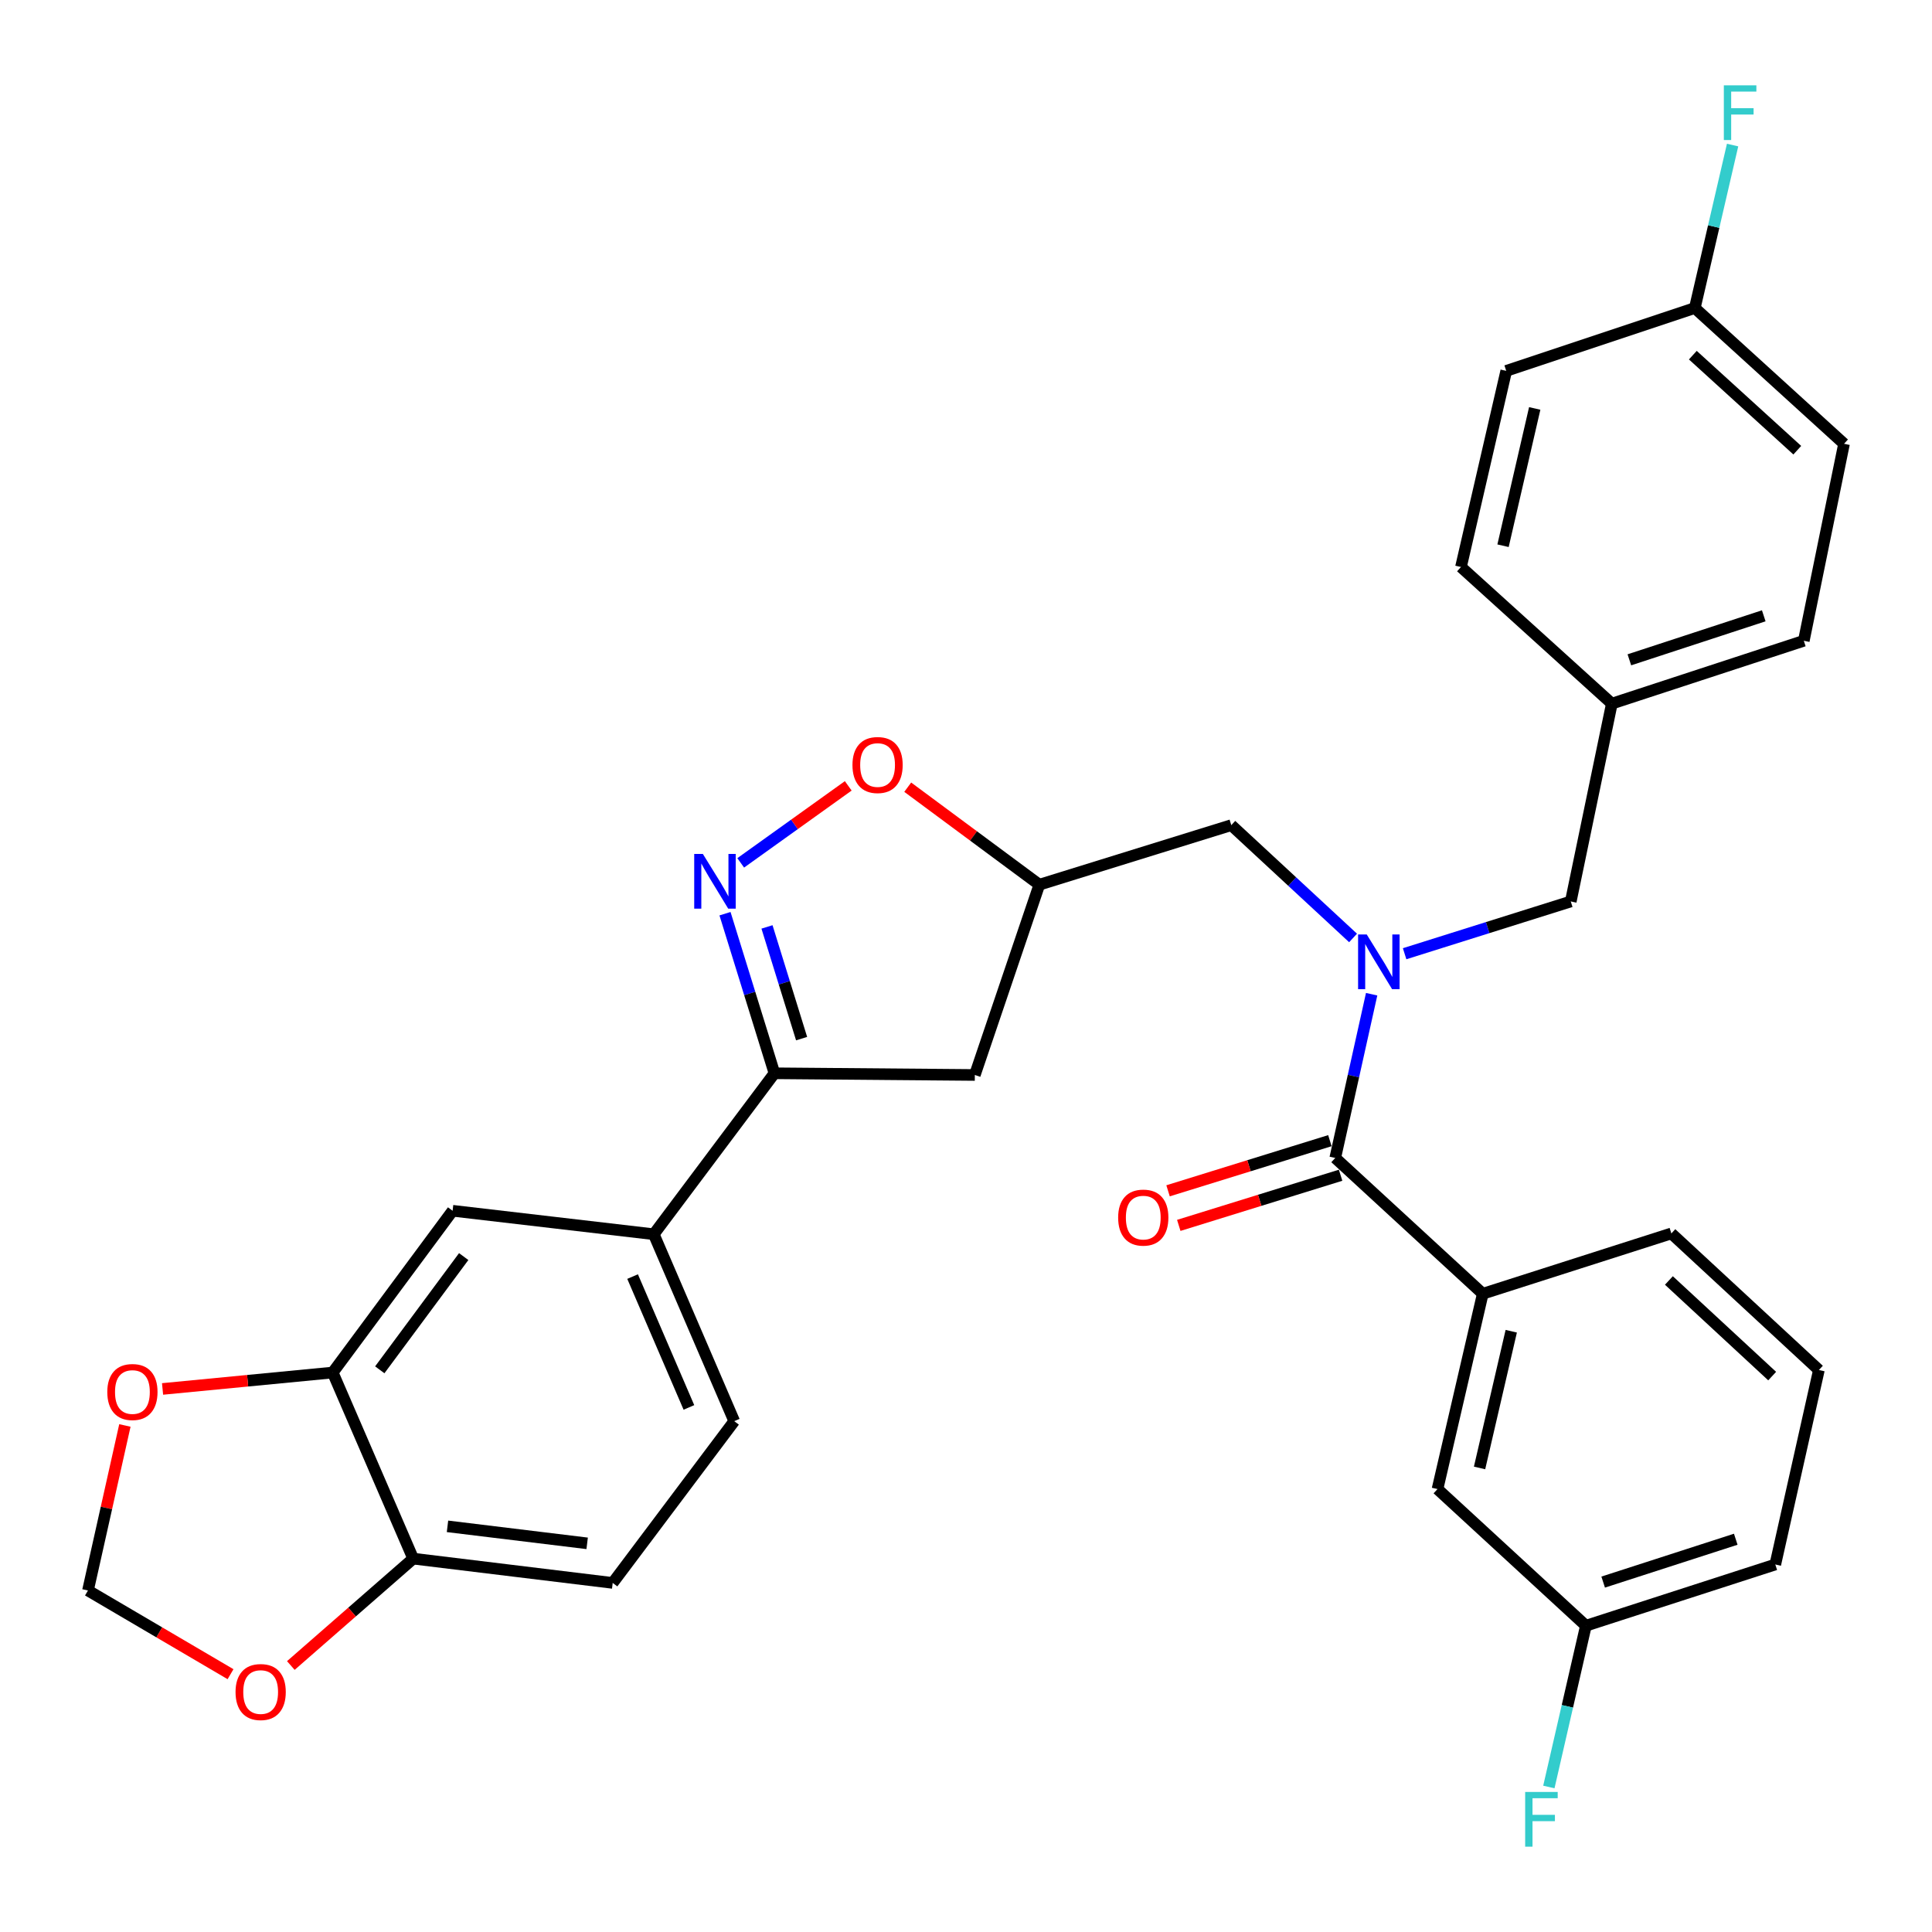 <?xml version='1.0' encoding='iso-8859-1'?>
<svg version='1.1' baseProfile='full'
              xmlns='http://www.w3.org/2000/svg'
                      xmlns:rdkit='http://www.rdkit.org/xml'
                      xmlns:xlink='http://www.w3.org/1999/xlink'
                  xml:space='preserve'
width='1000px' height='1000px' viewBox='0 0 1000 1000'>
<!-- END OF HEADER -->
<rect style='opacity:1.0;fill:#FFFFFF;stroke:none' width='1000' height='1000' x='0' y='0'> </rect>
<path class='bond-2' d='M 375.258,472.928 L 388.056,514.23' style='fill:none;fill-rule:evenodd;stroke:#0000FF;stroke-width:6px;stroke-linecap:butt;stroke-linejoin:miter;stroke-opacity:1' />
<path class='bond-2' d='M 388.056,514.23 L 400.854,555.532' style='fill:none;fill-rule:evenodd;stroke:#000000;stroke-width:6px;stroke-linecap:butt;stroke-linejoin:miter;stroke-opacity:1' />
<path class='bond-2' d='M 396.994,479.773 L 405.953,508.685' style='fill:none;fill-rule:evenodd;stroke:#0000FF;stroke-width:6px;stroke-linecap:butt;stroke-linejoin:miter;stroke-opacity:1' />
<path class='bond-2' d='M 405.953,508.685 L 414.911,537.596' style='fill:none;fill-rule:evenodd;stroke:#000000;stroke-width:6px;stroke-linecap:butt;stroke-linejoin:miter;stroke-opacity:1' />
<path class='bond-3' d='M 383.393,446.622 L 411.223,426.691' style='fill:none;fill-rule:evenodd;stroke:#0000FF;stroke-width:6px;stroke-linecap:butt;stroke-linejoin:miter;stroke-opacity:1' />
<path class='bond-3' d='M 411.223,426.691 L 439.053,406.759' style='fill:none;fill-rule:evenodd;stroke:#FF0000;stroke-width:6px;stroke-linecap:butt;stroke-linejoin:miter;stroke-opacity:1' />
<path class='bond-0' d='M 700.344,485.485 L 668.83,456.29' style='fill:none;fill-rule:evenodd;stroke:#0000FF;stroke-width:6px;stroke-linecap:butt;stroke-linejoin:miter;stroke-opacity:1' />
<path class='bond-0' d='M 668.83,456.29 L 637.316,427.095' style='fill:none;fill-rule:evenodd;stroke:#000000;stroke-width:6px;stroke-linecap:butt;stroke-linejoin:miter;stroke-opacity:1' />
<path class='bond-1' d='M 709.961,514.605 L 700.54,556.979' style='fill:none;fill-rule:evenodd;stroke:#0000FF;stroke-width:6px;stroke-linecap:butt;stroke-linejoin:miter;stroke-opacity:1' />
<path class='bond-1' d='M 700.54,556.979 L 691.12,599.354' style='fill:none;fill-rule:evenodd;stroke:#000000;stroke-width:6px;stroke-linecap:butt;stroke-linejoin:miter;stroke-opacity:1' />
<path class='bond-13' d='M 727.03,493.648 L 770.03,480.123' style='fill:none;fill-rule:evenodd;stroke:#0000FF;stroke-width:6px;stroke-linecap:butt;stroke-linejoin:miter;stroke-opacity:1' />
<path class='bond-13' d='M 770.03,480.123 L 813.03,466.598' style='fill:none;fill-rule:evenodd;stroke:#000000;stroke-width:6px;stroke-linecap:butt;stroke-linejoin:miter;stroke-opacity:1' />
<path class='bond-4' d='M 691.12,599.354 L 767.48,669.646' style='fill:none;fill-rule:evenodd;stroke:#000000;stroke-width:6px;stroke-linecap:butt;stroke-linejoin:miter;stroke-opacity:1' />
<path class='bond-15' d='M 688.347,590.406 L 646.465,603.383' style='fill:none;fill-rule:evenodd;stroke:#000000;stroke-width:6px;stroke-linecap:butt;stroke-linejoin:miter;stroke-opacity:1' />
<path class='bond-15' d='M 646.465,603.383 L 604.583,616.361' style='fill:none;fill-rule:evenodd;stroke:#FF0000;stroke-width:6px;stroke-linecap:butt;stroke-linejoin:miter;stroke-opacity:1' />
<path class='bond-15' d='M 693.893,608.302 L 652.011,621.28' style='fill:none;fill-rule:evenodd;stroke:#000000;stroke-width:6px;stroke-linecap:butt;stroke-linejoin:miter;stroke-opacity:1' />
<path class='bond-15' d='M 652.011,621.28 L 610.129,634.258' style='fill:none;fill-rule:evenodd;stroke:#FF0000;stroke-width:6px;stroke-linecap:butt;stroke-linejoin:miter;stroke-opacity:1' />
<path class='bond-5' d='M 400.854,555.532 L 338.39,638.835' style='fill:none;fill-rule:evenodd;stroke:#000000;stroke-width:6px;stroke-linecap:butt;stroke-linejoin:miter;stroke-opacity:1' />
<path class='bond-8' d='M 400.854,555.532 L 504.57,556.406' style='fill:none;fill-rule:evenodd;stroke:#000000;stroke-width:6px;stroke-linecap:butt;stroke-linejoin:miter;stroke-opacity:1' />
<path class='bond-6' d='M 469.837,407.449 L 503.899,432.683' style='fill:none;fill-rule:evenodd;stroke:#FF0000;stroke-width:6px;stroke-linecap:butt;stroke-linejoin:miter;stroke-opacity:1' />
<path class='bond-6' d='M 503.899,432.683 L 537.962,457.916' style='fill:none;fill-rule:evenodd;stroke:#000000;stroke-width:6px;stroke-linecap:butt;stroke-linejoin:miter;stroke-opacity:1' />
<path class='bond-17' d='M 767.48,669.646 L 744.05,770.738' style='fill:none;fill-rule:evenodd;stroke:#000000;stroke-width:6px;stroke-linecap:butt;stroke-linejoin:miter;stroke-opacity:1' />
<path class='bond-17' d='M 782.218,689.04 L 765.817,759.805' style='fill:none;fill-rule:evenodd;stroke:#000000;stroke-width:6px;stroke-linecap:butt;stroke-linejoin:miter;stroke-opacity:1' />
<path class='bond-29' d='M 767.48,669.646 L 865.096,638.419' style='fill:none;fill-rule:evenodd;stroke:#000000;stroke-width:6px;stroke-linecap:butt;stroke-linejoin:miter;stroke-opacity:1' />
<path class='bond-9' d='M 338.39,638.835 L 234.268,626.688' style='fill:none;fill-rule:evenodd;stroke:#000000;stroke-width:6px;stroke-linecap:butt;stroke-linejoin:miter;stroke-opacity:1' />
<path class='bond-18' d='M 338.39,638.835 L 380.036,735.587' style='fill:none;fill-rule:evenodd;stroke:#000000;stroke-width:6px;stroke-linecap:butt;stroke-linejoin:miter;stroke-opacity:1' />
<path class='bond-18' d='M 327.427,660.756 L 356.58,728.482' style='fill:none;fill-rule:evenodd;stroke:#000000;stroke-width:6px;stroke-linecap:butt;stroke-linejoin:miter;stroke-opacity:1' />
<path class='bond-10' d='M 537.962,457.916 L 637.316,427.095' style='fill:none;fill-rule:evenodd;stroke:#000000;stroke-width:6px;stroke-linecap:butt;stroke-linejoin:miter;stroke-opacity:1' />
<path class='bond-32' d='M 537.962,457.916 L 504.57,556.406' style='fill:none;fill-rule:evenodd;stroke:#000000;stroke-width:6px;stroke-linecap:butt;stroke-linejoin:miter;stroke-opacity:1' />
<path class='bond-7' d='M 172.21,710.418 L 234.268,626.688' style='fill:none;fill-rule:evenodd;stroke:#000000;stroke-width:6px;stroke-linecap:butt;stroke-linejoin:miter;stroke-opacity:1' />
<path class='bond-7' d='M 196.571,709.015 L 240.012,650.404' style='fill:none;fill-rule:evenodd;stroke:#000000;stroke-width:6px;stroke-linecap:butt;stroke-linejoin:miter;stroke-opacity:1' />
<path class='bond-12' d='M 172.21,710.418 L 128.175,714.667' style='fill:none;fill-rule:evenodd;stroke:#000000;stroke-width:6px;stroke-linecap:butt;stroke-linejoin:miter;stroke-opacity:1' />
<path class='bond-12' d='M 128.175,714.667 L 84.14,718.916' style='fill:none;fill-rule:evenodd;stroke:#FF0000;stroke-width:6px;stroke-linecap:butt;stroke-linejoin:miter;stroke-opacity:1' />
<path class='bond-33' d='M 172.21,710.418 L 213.867,806.743' style='fill:none;fill-rule:evenodd;stroke:#000000;stroke-width:6px;stroke-linecap:butt;stroke-linejoin:miter;stroke-opacity:1' />
<path class='bond-11' d='M 213.867,806.743 L 317.135,819.317' style='fill:none;fill-rule:evenodd;stroke:#000000;stroke-width:6px;stroke-linecap:butt;stroke-linejoin:miter;stroke-opacity:1' />
<path class='bond-11' d='M 231.622,790.03 L 303.909,798.832' style='fill:none;fill-rule:evenodd;stroke:#000000;stroke-width:6px;stroke-linecap:butt;stroke-linejoin:miter;stroke-opacity:1' />
<path class='bond-14' d='M 213.867,806.743 L 182.201,834.405' style='fill:none;fill-rule:evenodd;stroke:#000000;stroke-width:6px;stroke-linecap:butt;stroke-linejoin:miter;stroke-opacity:1' />
<path class='bond-14' d='M 182.201,834.405 L 150.535,862.067' style='fill:none;fill-rule:evenodd;stroke:#FF0000;stroke-width:6px;stroke-linecap:butt;stroke-linejoin:miter;stroke-opacity:1' />
<path class='bond-16' d='M 64.644,737.815 L 55.088,780.523' style='fill:none;fill-rule:evenodd;stroke:#FF0000;stroke-width:6px;stroke-linecap:butt;stroke-linejoin:miter;stroke-opacity:1' />
<path class='bond-16' d='M 55.088,780.523 L 45.532,823.231' style='fill:none;fill-rule:evenodd;stroke:#000000;stroke-width:6px;stroke-linecap:butt;stroke-linejoin:miter;stroke-opacity:1' />
<path class='bond-20' d='M 813.03,466.598 L 834.285,364.204' style='fill:none;fill-rule:evenodd;stroke:#000000;stroke-width:6px;stroke-linecap:butt;stroke-linejoin:miter;stroke-opacity:1' />
<path class='bond-34' d='M 119.323,866.558 L 82.428,844.895' style='fill:none;fill-rule:evenodd;stroke:#FF0000;stroke-width:6px;stroke-linecap:butt;stroke-linejoin:miter;stroke-opacity:1' />
<path class='bond-34' d='M 82.428,844.895 L 45.532,823.231' style='fill:none;fill-rule:evenodd;stroke:#000000;stroke-width:6px;stroke-linecap:butt;stroke-linejoin:miter;stroke-opacity:1' />
<path class='bond-21' d='M 744.05,770.738 L 820.858,841.467' style='fill:none;fill-rule:evenodd;stroke:#000000;stroke-width:6px;stroke-linecap:butt;stroke-linejoin:miter;stroke-opacity:1' />
<path class='bond-19' d='M 380.036,735.587 L 317.135,819.317' style='fill:none;fill-rule:evenodd;stroke:#000000;stroke-width:6px;stroke-linecap:butt;stroke-linejoin:miter;stroke-opacity:1' />
<path class='bond-25' d='M 834.285,364.204 L 933.65,331.666' style='fill:none;fill-rule:evenodd;stroke:#000000;stroke-width:6px;stroke-linecap:butt;stroke-linejoin:miter;stroke-opacity:1' />
<path class='bond-25' d='M 843.359,341.518 L 912.914,318.741' style='fill:none;fill-rule:evenodd;stroke:#000000;stroke-width:6px;stroke-linecap:butt;stroke-linejoin:miter;stroke-opacity:1' />
<path class='bond-26' d='M 834.285,364.204 L 756.197,293.485' style='fill:none;fill-rule:evenodd;stroke:#000000;stroke-width:6px;stroke-linecap:butt;stroke-linejoin:miter;stroke-opacity:1' />
<path class='bond-23' d='M 820.858,841.467 L 811.272,883.206' style='fill:none;fill-rule:evenodd;stroke:#000000;stroke-width:6px;stroke-linecap:butt;stroke-linejoin:miter;stroke-opacity:1' />
<path class='bond-23' d='M 811.272,883.206 L 801.686,924.945' style='fill:none;fill-rule:evenodd;stroke:#33CCCC;stroke-width:6px;stroke-linecap:butt;stroke-linejoin:miter;stroke-opacity:1' />
<path class='bond-36' d='M 820.858,841.467 L 918.89,809.782' style='fill:none;fill-rule:evenodd;stroke:#000000;stroke-width:6px;stroke-linecap:butt;stroke-linejoin:miter;stroke-opacity:1' />
<path class='bond-36' d='M 829.8,818.887 L 898.423,796.707' style='fill:none;fill-rule:evenodd;stroke:#000000;stroke-width:6px;stroke-linecap:butt;stroke-linejoin:miter;stroke-opacity:1' />
<path class='bond-22' d='M 877.233,159.428 L 954.468,229.709' style='fill:none;fill-rule:evenodd;stroke:#000000;stroke-width:6px;stroke-linecap:butt;stroke-linejoin:miter;stroke-opacity:1' />
<path class='bond-22' d='M 876.208,183.828 L 930.272,233.025' style='fill:none;fill-rule:evenodd;stroke:#000000;stroke-width:6px;stroke-linecap:butt;stroke-linejoin:miter;stroke-opacity:1' />
<path class='bond-24' d='M 877.233,159.428 L 887.011,117.254' style='fill:none;fill-rule:evenodd;stroke:#000000;stroke-width:6px;stroke-linecap:butt;stroke-linejoin:miter;stroke-opacity:1' />
<path class='bond-24' d='M 887.011,117.254 L 896.789,75.08' style='fill:none;fill-rule:evenodd;stroke:#33CCCC;stroke-width:6px;stroke-linecap:butt;stroke-linejoin:miter;stroke-opacity:1' />
<path class='bond-35' d='M 877.233,159.428 L 779.628,191.966' style='fill:none;fill-rule:evenodd;stroke:#000000;stroke-width:6px;stroke-linecap:butt;stroke-linejoin:miter;stroke-opacity:1' />
<path class='bond-27' d='M 933.65,331.666 L 954.468,229.709' style='fill:none;fill-rule:evenodd;stroke:#000000;stroke-width:6px;stroke-linecap:butt;stroke-linejoin:miter;stroke-opacity:1' />
<path class='bond-28' d='M 756.197,293.485 L 779.628,191.966' style='fill:none;fill-rule:evenodd;stroke:#000000;stroke-width:6px;stroke-linecap:butt;stroke-linejoin:miter;stroke-opacity:1' />
<path class='bond-28' d='M 777.968,282.471 L 794.369,211.408' style='fill:none;fill-rule:evenodd;stroke:#000000;stroke-width:6px;stroke-linecap:butt;stroke-linejoin:miter;stroke-opacity:1' />
<path class='bond-30' d='M 865.096,638.419 L 941.456,709.117' style='fill:none;fill-rule:evenodd;stroke:#000000;stroke-width:6px;stroke-linecap:butt;stroke-linejoin:miter;stroke-opacity:1' />
<path class='bond-30' d='M 863.821,662.772 L 917.273,712.261' style='fill:none;fill-rule:evenodd;stroke:#000000;stroke-width:6px;stroke-linecap:butt;stroke-linejoin:miter;stroke-opacity:1' />
<path class='bond-31' d='M 941.456,709.117 L 918.89,809.782' style='fill:none;fill-rule:evenodd;stroke:#000000;stroke-width:6px;stroke-linecap:butt;stroke-linejoin:miter;stroke-opacity:1' />
<path  class='atom-0' d='M 363.804 442.008
L 373.084 457.008
Q 374.004 458.488, 375.484 461.168
Q 376.964 463.848, 377.044 464.008
L 377.044 442.008
L 380.804 442.008
L 380.804 470.328
L 376.924 470.328
L 366.964 453.928
Q 365.804 452.008, 364.564 449.808
Q 363.364 447.608, 363.004 446.928
L 363.004 470.328
L 359.324 470.328
L 359.324 442.008
L 363.804 442.008
' fill='#0000FF'/>
<path  class='atom-1' d='M 707.426 483.685
L 716.706 498.685
Q 717.626 500.165, 719.106 502.845
Q 720.586 505.525, 720.666 505.685
L 720.666 483.685
L 724.426 483.685
L 724.426 512.005
L 720.546 512.005
L 710.586 495.605
Q 709.426 493.685, 708.186 491.485
Q 706.986 489.285, 706.626 488.605
L 706.626 512.005
L 702.946 512.005
L 702.946 483.685
L 707.426 483.685
' fill='#0000FF'/>
<path  class='atom-4' d='M 441.232 395.969
Q 441.232 389.169, 444.592 385.369
Q 447.952 381.569, 454.232 381.569
Q 460.512 381.569, 463.872 385.369
Q 467.232 389.169, 467.232 395.969
Q 467.232 402.849, 463.832 406.769
Q 460.432 410.649, 454.232 410.649
Q 447.992 410.649, 444.592 406.769
Q 441.232 402.889, 441.232 395.969
M 454.232 407.449
Q 458.552 407.449, 460.872 404.569
Q 463.232 401.649, 463.232 395.969
Q 463.232 390.409, 460.872 387.609
Q 458.552 384.769, 454.232 384.769
Q 449.912 384.769, 447.552 387.569
Q 445.232 390.369, 445.232 395.969
Q 445.232 401.689, 447.552 404.569
Q 449.912 407.449, 454.232 407.449
' fill='#FF0000'/>
<path  class='atom-13' d='M 55.536 720.501
Q 55.536 713.701, 58.896 709.901
Q 62.256 706.101, 68.536 706.101
Q 74.816 706.101, 78.176 709.901
Q 81.536 713.701, 81.536 720.501
Q 81.536 727.381, 78.136 731.301
Q 74.736 735.181, 68.536 735.181
Q 62.296 735.181, 58.896 731.301
Q 55.536 727.421, 55.536 720.501
M 68.536 731.981
Q 72.856 731.981, 75.176 729.101
Q 77.536 726.181, 77.536 720.501
Q 77.536 714.941, 75.176 712.141
Q 72.856 709.301, 68.536 709.301
Q 64.216 709.301, 61.856 712.101
Q 59.536 714.901, 59.536 720.501
Q 59.536 726.221, 61.856 729.101
Q 64.216 731.981, 68.536 731.981
' fill='#FF0000'/>
<path  class='atom-15' d='M 121.915 875.793
Q 121.915 868.993, 125.275 865.193
Q 128.635 861.393, 134.915 861.393
Q 141.195 861.393, 144.555 865.193
Q 147.915 868.993, 147.915 875.793
Q 147.915 882.673, 144.515 886.593
Q 141.115 890.473, 134.915 890.473
Q 128.675 890.473, 125.275 886.593
Q 121.915 882.713, 121.915 875.793
M 134.915 887.273
Q 139.235 887.273, 141.555 884.393
Q 143.915 881.473, 143.915 875.793
Q 143.915 870.233, 141.555 867.433
Q 139.235 864.593, 134.915 864.593
Q 130.595 864.593, 128.235 867.393
Q 125.915 870.193, 125.915 875.793
Q 125.915 881.513, 128.235 884.393
Q 130.595 887.273, 134.915 887.273
' fill='#FF0000'/>
<path  class='atom-16' d='M 578.755 630.224
Q 578.755 623.424, 582.115 619.624
Q 585.475 615.824, 591.755 615.824
Q 598.035 615.824, 601.395 619.624
Q 604.755 623.424, 604.755 630.224
Q 604.755 637.104, 601.355 641.024
Q 597.955 644.904, 591.755 644.904
Q 585.515 644.904, 582.115 641.024
Q 578.755 637.144, 578.755 630.224
M 591.755 641.704
Q 596.075 641.704, 598.395 638.824
Q 600.755 635.904, 600.755 630.224
Q 600.755 624.664, 598.395 621.864
Q 596.075 619.024, 591.755 619.024
Q 587.435 619.024, 585.075 621.824
Q 582.755 624.624, 582.755 630.224
Q 582.755 635.944, 585.075 638.824
Q 587.435 641.704, 591.755 641.704
' fill='#FF0000'/>
<path  class='atom-24' d='M 789.423 927.515
L 806.263 927.515
L 806.263 930.755
L 793.223 930.755
L 793.223 939.355
L 804.823 939.355
L 804.823 942.635
L 793.223 942.635
L 793.223 955.835
L 789.423 955.835
L 789.423 927.515
' fill='#33CCCC'/>
<path  class='atom-25' d='M 892.254 44.165
L 909.094 44.165
L 909.094 47.405
L 896.054 47.405
L 896.054 56.005
L 907.654 56.005
L 907.654 59.285
L 896.054 59.285
L 896.054 72.485
L 892.254 72.485
L 892.254 44.165
' fill='#33CCCC'/>
</svg>
